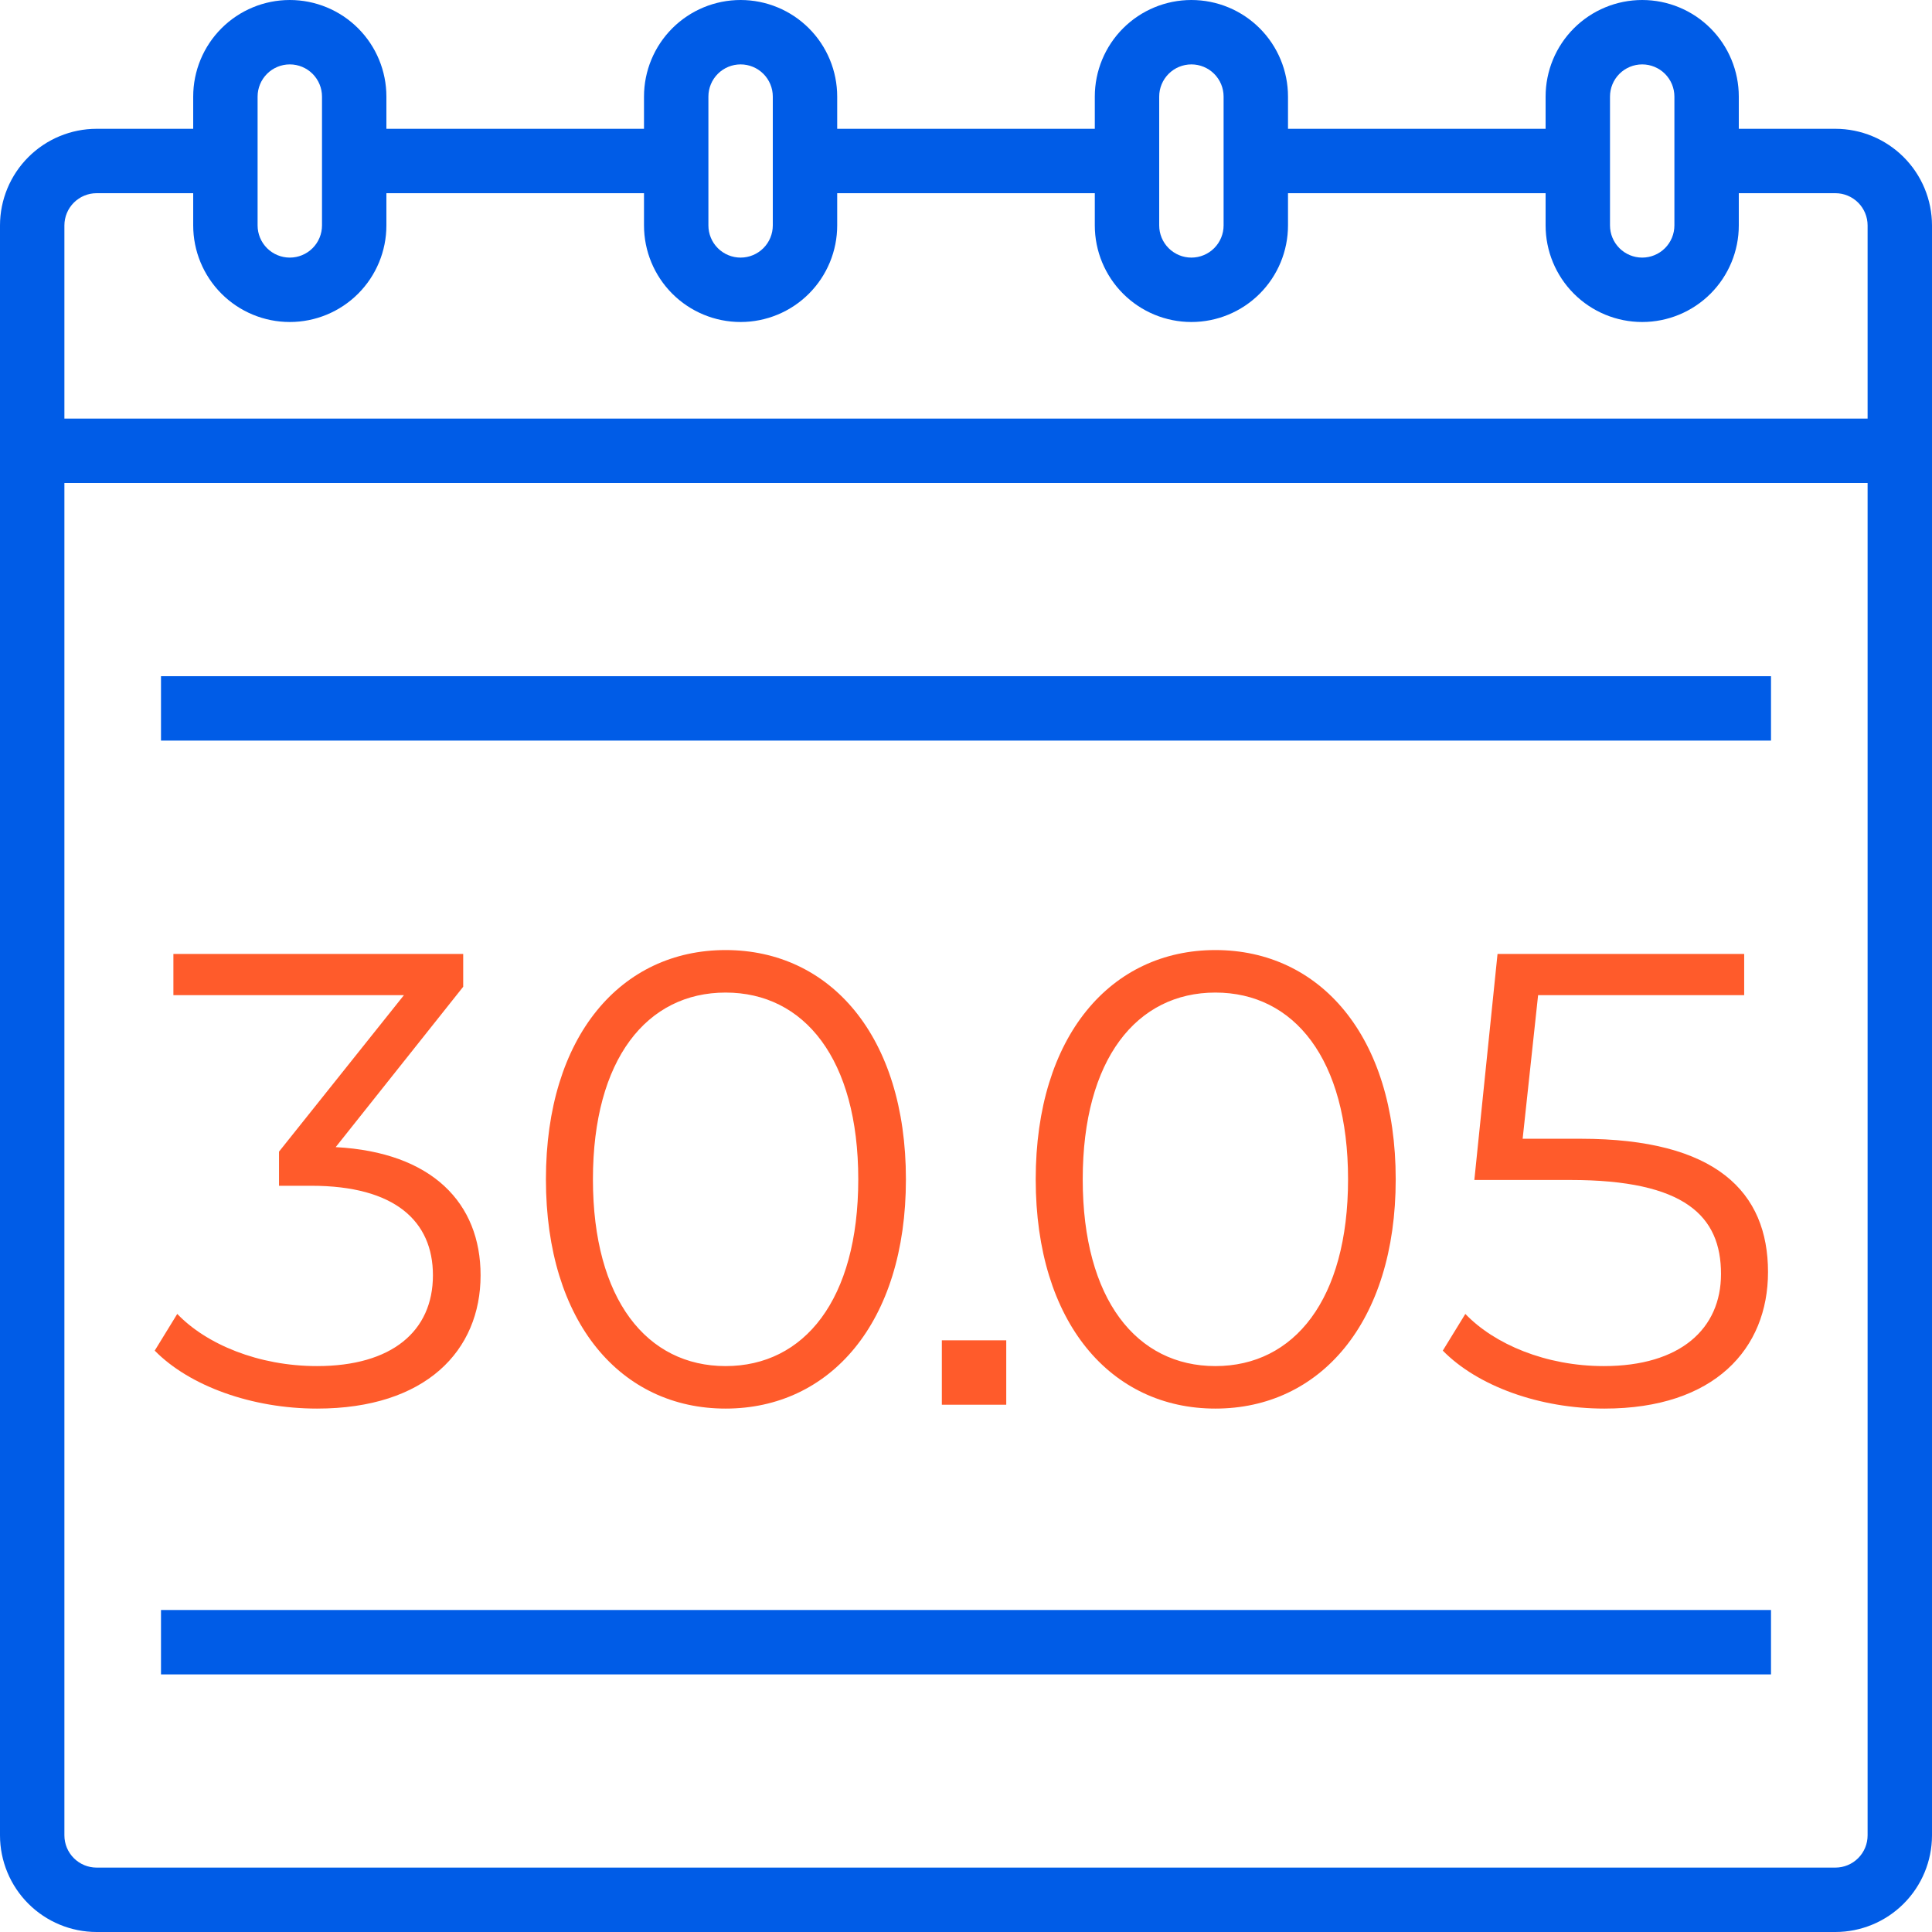 <?xml version="1.0" encoding="UTF-8"?> <svg xmlns="http://www.w3.org/2000/svg" width="480" height="480" viewBox="0 0 480 480" fill="none"> <path d="M234 333H250V349H234V333Z" fill="#FF5B2B"></path> <path d="M40 400H440V416H40V400Z" fill="#005CE7"></path> <path d="M40 168H440V184H40V168Z" fill="#005CE7"></path> <path d="M456 32H432V24C432 17.635 429.471 11.53 424.971 7.029C420.47 2.529 414.365 0 408 0C401.635 0 395.53 2.529 391.029 7.029C386.529 11.53 384 17.635 384 24V32H320V24C320 17.635 317.471 11.53 312.971 7.029C308.47 2.529 302.365 0 296 0C289.635 0 283.53 2.529 279.029 7.029C274.529 11.53 272 17.635 272 24V32H208V24C208 17.635 205.471 11.53 200.971 7.029C196.47 2.529 190.365 0 184 0C177.635 0 171.53 2.529 167.029 7.029C162.529 11.53 160 17.635 160 24V32H96V24C96 17.635 93.471 11.53 88.971 7.029C84.47 2.529 78.365 0 72 0C65.635 0 59.53 2.529 55.029 7.029C50.529 11.53 48 17.635 48 24V32H24C17.637 32.007 11.537 34.538 7.038 39.038C2.538 43.537 0.007 49.637 0 56V456C0.007 462.363 2.538 468.463 7.038 472.962C11.537 477.462 17.637 479.993 24 480H456C462.363 479.993 468.463 477.462 472.962 472.962C477.462 468.463 479.993 462.363 480 456V56C479.993 49.637 477.462 43.537 472.962 39.038C468.463 34.538 462.363 32.007 456 32V32ZM400 24C400 21.878 400.843 19.843 402.343 18.343C403.843 16.843 405.878 16 408 16C410.122 16 412.157 16.843 413.657 18.343C415.157 19.843 416 21.878 416 24V56C416 58.122 415.157 60.157 413.657 61.657C412.157 63.157 410.122 64 408 64C405.878 64 403.843 63.157 402.343 61.657C400.843 60.157 400 58.122 400 56V24ZM288 24C288 21.878 288.843 19.843 290.343 18.343C291.843 16.843 293.878 16 296 16C298.122 16 300.157 16.843 301.657 18.343C303.157 19.843 304 21.878 304 24V56C304 58.122 303.157 60.157 301.657 61.657C300.157 63.157 298.122 64 296 64C293.878 64 291.843 63.157 290.343 61.657C288.843 60.157 288 58.122 288 56V24ZM176 24C176 21.878 176.843 19.843 178.343 18.343C179.843 16.843 181.878 16 184 16C186.122 16 188.157 16.843 189.657 18.343C191.157 19.843 192 21.878 192 24V56C192 58.122 191.157 60.157 189.657 61.657C188.157 63.157 186.122 64 184 64C181.878 64 179.843 63.157 178.343 61.657C176.843 60.157 176 58.122 176 56V24ZM64 24C64 21.878 64.843 19.843 66.343 18.343C67.843 16.843 69.878 16 72 16C74.122 16 76.157 16.843 77.657 18.343C79.157 19.843 80 21.878 80 24V56C80 58.122 79.157 60.157 77.657 61.657C76.157 63.157 74.122 64 72 64C69.878 64 67.843 63.157 66.343 61.657C64.843 60.157 64 58.122 64 56V24ZM464 456C463.998 458.121 463.154 460.154 461.654 461.654C460.154 463.154 458.121 463.998 456 464H24C21.879 463.998 19.846 463.154 18.346 461.654C16.846 460.154 16.002 458.121 16 456V120H464V456ZM464 104H16V56C16.002 53.879 16.846 51.846 18.346 50.346C19.846 48.846 21.879 48.002 24 48H48V56C48 62.365 50.529 68.47 55.029 72.971C59.53 77.471 65.635 80 72 80C78.365 80 84.47 77.471 88.971 72.971C93.471 68.47 96 62.365 96 56V48H160V56C160 62.365 162.529 68.47 167.029 72.971C171.53 77.471 177.635 80 184 80C190.365 80 196.47 77.471 200.971 72.971C205.471 68.47 208 62.365 208 56V48H272V56C272 62.365 274.529 68.47 279.029 72.971C283.53 77.471 289.635 80 296 80C302.365 80 308.47 77.471 312.971 72.971C317.471 68.47 320 62.365 320 56V48H384V56C384 62.365 386.529 68.47 391.029 72.971C395.53 77.471 401.635 80 408 80C414.365 80 420.47 77.471 424.971 72.971C429.471 68.47 432 62.365 432 56V48H456C458.121 48.002 460.154 48.846 461.654 50.346C463.154 51.846 463.998 53.879 464 56V104Z" fill="#005CE7"></path> <path d="M83.4 285L115.08 245.16V237H43.08V247.24H100.36L69.32 286.12V294.6H77.32C98.12 294.6 107.56 303.4 107.56 316.84C107.56 330.76 97.32 339.4 78.76 339.4C64.2 339.4 51.24 333.96 44.04 326.44L38.44 335.56C47.08 344.36 62.6 349.96 78.76 349.96C105.8 349.96 119.4 335.56 119.4 316.84C119.4 298.92 107.4 286.28 83.4 285ZM180.273 349.96C206.193 349.96 225.073 328.68 225.073 293C225.073 257.32 206.193 236.04 180.273 236.04C154.353 236.04 135.633 257.32 135.633 293C135.633 328.68 154.353 349.96 180.273 349.96ZM180.273 339.4C160.753 339.4 147.312 322.92 147.312 293C147.312 263.08 160.753 246.6 180.273 246.6C199.793 246.6 213.233 263.08 213.233 293C213.233 322.92 199.793 339.4 180.273 339.4Z" fill="#FF5B2B"></path> <path d="M301.96 349.96C327.88 349.96 346.76 328.68 346.76 293C346.76 257.32 327.88 236.04 301.96 236.04C276.04 236.04 257.32 257.32 257.32 293C257.32 328.68 276.04 349.96 301.96 349.96ZM301.96 339.4C282.44 339.4 269 322.92 269 293C269 263.08 282.44 246.6 301.96 246.6C321.48 246.6 334.92 263.08 334.92 293C334.92 322.92 321.48 339.4 301.96 339.4ZM392.698 282.92H378.298L382.138 247.24H433.338V237H372.058L366.298 293.16H390.138C418.618 293.16 427.578 302.12 427.578 316.52C427.578 330.12 417.498 339.4 398.458 339.4C384.058 339.4 371.258 333.96 364.058 326.44L358.458 335.56C367.098 344.36 382.458 349.96 398.618 349.96C425.978 349.96 439.258 335.08 439.258 316.04C439.258 296.2 426.458 282.92 392.698 282.92Z" fill="#FF5B2B"></path> </svg> 